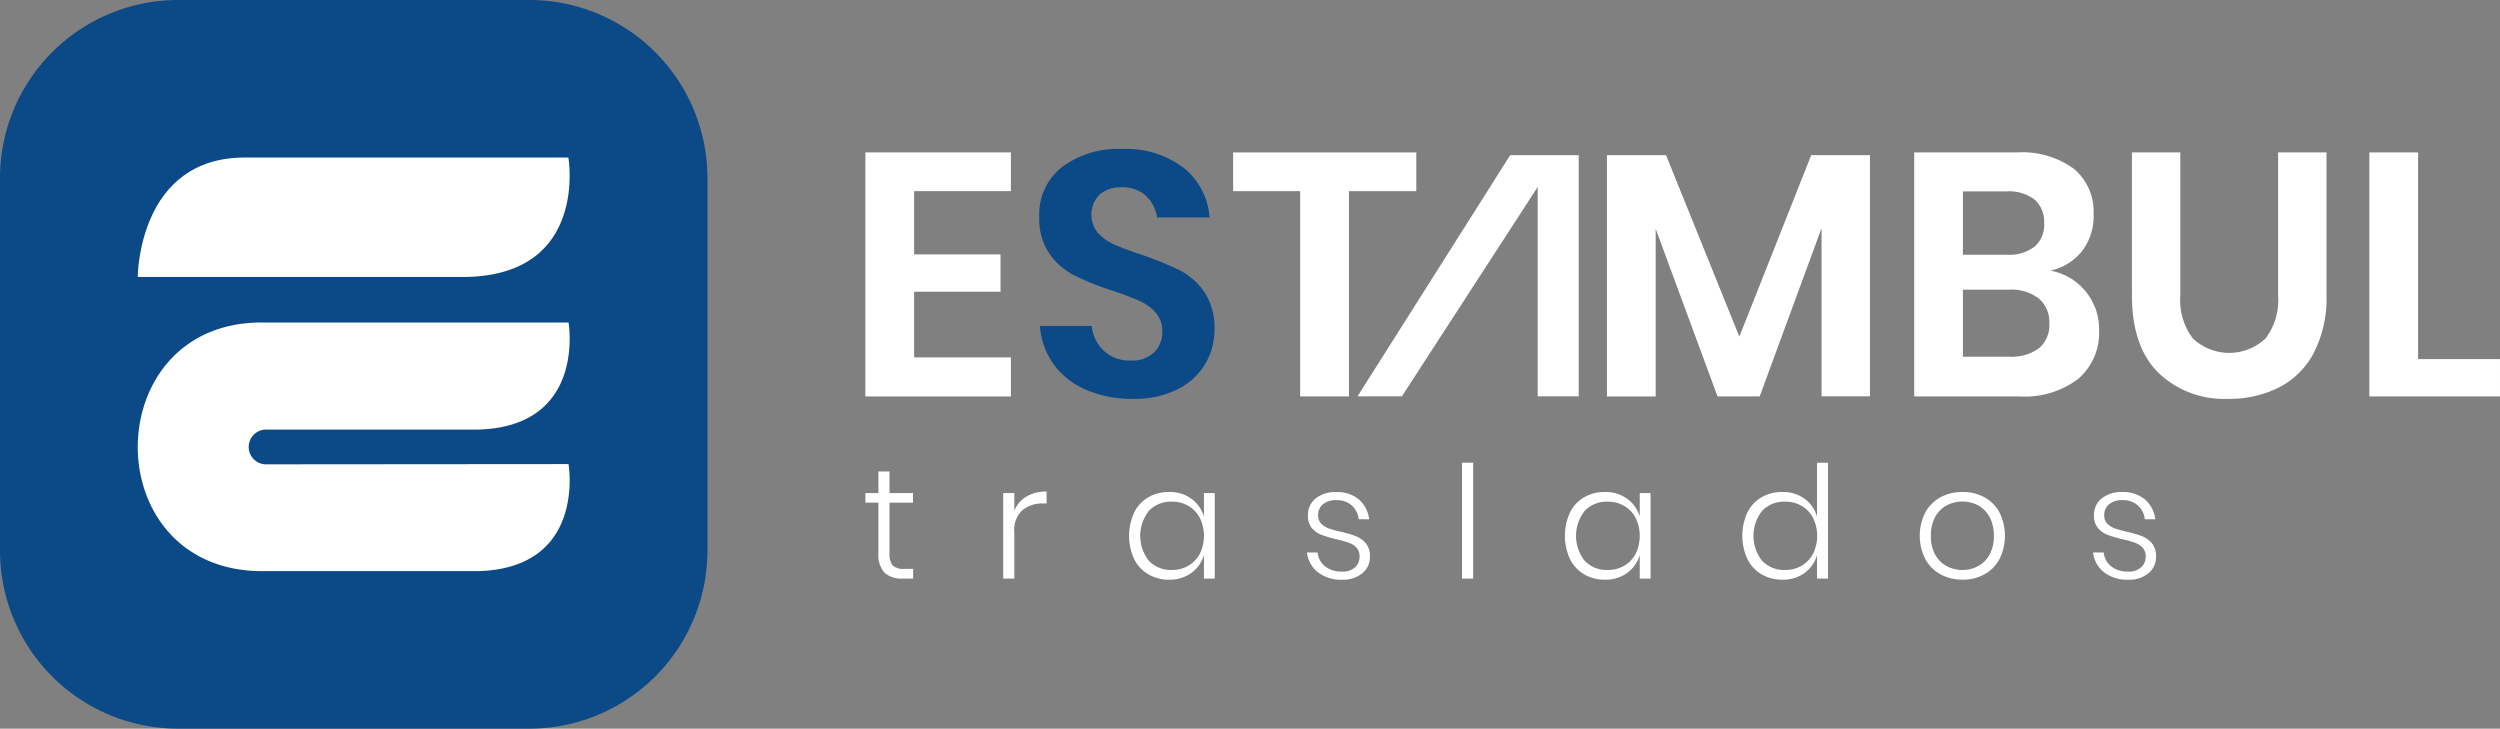 <svg xmlns="http://www.w3.org/2000/svg" width="235.28" height="68.575" viewBox="0 0 235.28 68.575">
  <rect x="0" y="0" width="235.28" height="68.575" fill="#808080" stroke="none"/>
  <g id="Group_2542" data-name="Group 2542" transform="translate(-160 -34.5)">
    <path id="Path_2" data-name="Path 2" d="M141.695,83.915v.914h-.958A2.422,2.422,0,0,1,139,84.276a2.514,2.514,0,0,1-.575-1.864V77.68H137.2v-.9h1.223V74.748h1.047v2.033h2.211v.9h-2.211v4.745a1.687,1.687,0,0,0,.309,1.172,1.5,1.5,0,0,0,1.09.317Z" transform="translate(104.244 4.124)" fill="#fff"/>
    <path id="Path_3" data-name="Path 3" d="M161.23,78.4a3.616,3.616,0,0,1,1.9-.471v1.12h-.338a2.948,2.948,0,0,0-1.931.626,2.491,2.491,0,0,0-.766,2.041v4.406h-1.047V78.072h1.047v1.666A2.717,2.717,0,0,1,161.23,78.4" transform="translate(95.365 2.833)" fill="#fff"/>
    <path id="Path_4" data-name="Path 4" d="M184.866,78.633a3.213,3.213,0,0,1,1.186,1.681V78.1h1.016V86.15h-1.016V83.94a3.216,3.216,0,0,1-1.186,1.68,3.425,3.425,0,0,1-2.086.633,3.811,3.811,0,0,1-1.952-.5,3.417,3.417,0,0,1-1.342-1.437,5.272,5.272,0,0,1,0-4.392,3.389,3.389,0,0,1,1.334-1.429A3.845,3.845,0,0,1,182.78,78a3.429,3.429,0,0,1,2.086.633m-3.994,1.143a3.787,3.787,0,0,0,0,4.7,2.857,2.857,0,0,0,2.174.862,3.012,3.012,0,0,0,1.54-.4,2.8,2.8,0,0,0,1.076-1.127,3.84,3.84,0,0,0,0-3.375,2.8,2.8,0,0,0-1.076-1.127,3.012,3.012,0,0,0-1.54-.4,2.855,2.855,0,0,0-2.174.863" transform="translate(87.254 2.802)" fill="#fff"/>
    <path id="Path_5" data-name="Path 5" d="M212.089,78.693a2.968,2.968,0,0,1,.973,1.872h-.987a2,2,0,0,0-.641-1.29,2.107,2.107,0,0,0-1.482-.508,1.838,1.838,0,0,0-1.245.391,1.309,1.309,0,0,0-.45,1.039,1.074,1.074,0,0,0,.287.782,1.868,1.868,0,0,0,.715.449,9.954,9.954,0,0,0,1.15.318,10.248,10.248,0,0,1,1.422.42,2.289,2.289,0,0,1,.921.671,1.862,1.862,0,0,1,.383,1.238,1.973,1.973,0,0,1-.715,1.57,2.813,2.813,0,0,1-1.894.611,3.6,3.6,0,0,1-2.27-.685,2.746,2.746,0,0,1-1.047-1.879h1a1.893,1.893,0,0,0,.693,1.3,2.485,2.485,0,0,0,1.636.5,1.684,1.684,0,0,0,1.193-.4,1.343,1.343,0,0,0,.427-1.032,1.149,1.149,0,0,0-.294-.826,1.848,1.848,0,0,0-.73-.464,11.914,11.914,0,0,0-1.187-.331,10.582,10.582,0,0,1-1.392-.413,2.213,2.213,0,0,1-.892-.641A1.776,1.776,0,0,1,207.3,80.2a1.972,1.972,0,0,1,.722-1.591,2.958,2.958,0,0,1,1.96-.6,3.1,3.1,0,0,1,2.107.693" transform="translate(75.793 2.802)" fill="#fff"/>
    <rect id="Rectangle_1" data-name="Rectangle 1" width="1.047" height="10.906" transform="translate(297.594 78.046)" fill="#fff"/>
    <path id="Path_6" data-name="Path 6" d="M253.959,78.633a3.213,3.213,0,0,1,1.186,1.681V78.1h1.016V86.15h-1.016V83.94a3.216,3.216,0,0,1-1.186,1.68,3.425,3.425,0,0,1-2.086.633,3.81,3.81,0,0,1-1.952-.5,3.417,3.417,0,0,1-1.342-1.437,5.272,5.272,0,0,1,0-4.392,3.389,3.389,0,0,1,1.334-1.429,3.845,3.845,0,0,1,1.96-.494,3.429,3.429,0,0,1,2.086.633m-3.994,1.143a3.787,3.787,0,0,0,0,4.7,2.857,2.857,0,0,0,2.174.862,3.012,3.012,0,0,0,1.54-.4,2.8,2.8,0,0,0,1.076-1.127,3.84,3.84,0,0,0,0-3.375,2.8,2.8,0,0,0-1.076-1.127,3.012,3.012,0,0,0-1.54-.4,2.855,2.855,0,0,0-2.174.863" transform="translate(59.176 2.802)" fill="#fff"/>
    <path id="Path_7" data-name="Path 7" d="M282.088,76.747a3.133,3.133,0,0,1,1.171,1.681v-5.07h1.031V84.263h-1.031v-2.21a3.136,3.136,0,0,1-1.171,1.68,3.425,3.425,0,0,1-2.086.633,3.811,3.811,0,0,1-1.952-.5,3.417,3.417,0,0,1-1.342-1.437,5.272,5.272,0,0,1,0-4.392,3.389,3.389,0,0,1,1.334-1.429,3.845,3.845,0,0,1,1.96-.494,3.429,3.429,0,0,1,2.086.633m-3.994,1.143a3.787,3.787,0,0,0,0,4.7,2.857,2.857,0,0,0,2.174.862,3.012,3.012,0,0,0,1.54-.4,2.8,2.8,0,0,0,1.076-1.127,3.84,3.84,0,0,0,0-3.375,2.8,2.8,0,0,0-1.076-1.127,3.012,3.012,0,0,0-1.54-.4,2.855,2.855,0,0,0-2.174.863" transform="translate(47.745 4.689)" fill="#fff"/>
    <path id="Path_8" data-name="Path 8" d="M310.437,78.494a3.524,3.524,0,0,1,1.422,1.429,4.948,4.948,0,0,1,0,4.4,3.586,3.586,0,0,1-1.422,1.429,4.173,4.173,0,0,1-2.056.5,4.218,4.218,0,0,1-2.063-.5,3.6,3.6,0,0,1-1.437-1.437,4.867,4.867,0,0,1,0-4.392,3.554,3.554,0,0,1,1.437-1.429A4.267,4.267,0,0,1,308.382,78a4.222,4.222,0,0,1,2.056.494m-3.53.759a2.66,2.66,0,0,0-1.091,1.083,3.586,3.586,0,0,0-.413,1.791,3.544,3.544,0,0,0,.413,1.783,2.672,2.672,0,0,0,1.091,1.076,3.141,3.141,0,0,0,1.474.354,3.069,3.069,0,0,0,1.452-.354,2.684,2.684,0,0,0,1.083-1.076,3.545,3.545,0,0,0,.413-1.783,3.586,3.586,0,0,0-.413-1.791,2.671,2.671,0,0,0-1.083-1.083,3.069,3.069,0,0,0-1.452-.354,3.141,3.141,0,0,0-1.474.354" transform="translate(36.314 2.802)" fill="#fff"/>
    <path id="Path_9" data-name="Path 9" d="M336.719,78.693a2.968,2.968,0,0,1,.973,1.872h-.987a2,2,0,0,0-.641-1.29,2.107,2.107,0,0,0-1.482-.508,1.838,1.838,0,0,0-1.245.391,1.309,1.309,0,0,0-.45,1.039,1.073,1.073,0,0,0,.287.782,1.867,1.867,0,0,0,.715.449,9.953,9.953,0,0,0,1.15.318,10.248,10.248,0,0,1,1.422.42,2.289,2.289,0,0,1,.921.671,1.862,1.862,0,0,1,.383,1.238,1.972,1.972,0,0,1-.715,1.57,2.813,2.813,0,0,1-1.894.611,3.6,3.6,0,0,1-2.27-.685,2.746,2.746,0,0,1-1.047-1.879h1a1.893,1.893,0,0,0,.693,1.3,2.485,2.485,0,0,0,1.636.5,1.684,1.684,0,0,0,1.193-.4,1.343,1.343,0,0,0,.427-1.032,1.149,1.149,0,0,0-.294-.826,1.848,1.848,0,0,0-.73-.464,11.914,11.914,0,0,0-1.187-.331,10.581,10.581,0,0,1-1.392-.413,2.213,2.213,0,0,1-.892-.641,1.776,1.776,0,0,1-.369-1.187,1.972,1.972,0,0,1,.722-1.591,2.959,2.959,0,0,1,1.96-.6,3.1,3.1,0,0,1,2.107.693" transform="translate(25.145 2.802)" fill="#fff"/>
    <path id="Path_10" data-name="Path 10" d="M141.786,27.808V33.76h8.131v3.513h-8.131v6.18h9.107v3.676H137.2V24.165h13.694v3.643Z" transform="translate(104.244 24.68)" fill="#fff"/>
    <path id="Path_11" data-name="Path 11" d="M180.374,43.866a6.309,6.309,0,0,1-2.6,2.374,9.018,9.018,0,0,1-4.2.895,10.883,10.883,0,0,1-4.358-.83,7.363,7.363,0,0,1-3.074-2.39,6.892,6.892,0,0,1-1.317-3.643H169.7a3.725,3.725,0,0,0,1.123,2.326,3.516,3.516,0,0,0,2.553.927,2.971,2.971,0,0,0,2.2-.764,2.666,2.666,0,0,0,.764-1.968,2.583,2.583,0,0,0-.618-1.773A4.523,4.523,0,0,0,174.16,37.9q-.942-.422-2.6-.976a25.578,25.578,0,0,1-3.513-1.415,6.477,6.477,0,0,1-2.325-2.033,5.821,5.821,0,0,1-.96-3.48,5.659,5.659,0,0,1,2.131-4.667,8.759,8.759,0,0,1,5.644-1.708,8.935,8.935,0,0,1,5.8,1.757,6.625,6.625,0,0,1,2.456,4.684h-4.944a3.448,3.448,0,0,0-1.041-2.033,3.233,3.233,0,0,0-2.31-.8,3.048,3.048,0,0,0-2.049.667,2.717,2.717,0,0,0-.179,3.61A4.585,4.585,0,0,0,171.8,32.6a25.041,25.041,0,0,0,2.521.943A33.415,33.415,0,0,1,177.916,35a6.334,6.334,0,0,1,2.358,2.05,6.012,6.012,0,0,1,.976,3.578,6.232,6.232,0,0,1-.877,3.236" transform="translate(93.044 24.902)" fill="#0c4987"/>
    <path id="Path_12" data-name="Path 12" d="M212.739,24.166v3.643H206.4v19.32H201.81V27.809H195.5V24.166Z" transform="translate(80.552 24.68)" fill="#fff"/>
    <path id="Path_13" data-name="Path 13" d="M279.517,24.6v22.7h-4.554V31.467l-5.822,15.84h-3.968L259.35,31.532V47.307h-4.586V24.6h5.562l6.9,17.077L273.988,24.6Z" transform="translate(56.468 24.502)" fill="#fff"/>
    <path id="Path_14" data-name="Path 14" d="M319.625,37.257a5.59,5.59,0,0,1,1.252,3.626,5.73,5.73,0,0,1-1.935,4.57,8.335,8.335,0,0,1-5.611,1.675h-9.855V24.165h9.66a8.259,8.259,0,0,1,5.351,1.529,5.235,5.235,0,0,1,1.87,4.294,5.356,5.356,0,0,1-1.121,3.512,5.22,5.22,0,0,1-2.944,1.789,5.574,5.574,0,0,1,3.334,1.968m-11.564-3.464h4.131a3.931,3.931,0,0,0,2.618-.764,2.73,2.73,0,0,0,.895-2.2,2.805,2.805,0,0,0-.878-2.212,3.975,3.975,0,0,0-2.7-.781h-4.066Zm7.156,8.8a2.828,2.828,0,0,0,.976-2.326,2.9,2.9,0,0,0-.992-2.358,4.273,4.273,0,0,0-2.814-.829h-4.326v6.31h4.359a4.318,4.318,0,0,0,2.8-.8" transform="translate(36.672 24.68)" fill="#fff"/>
    <path id="Path_15" data-name="Path 15" d="M342.549,24.166V37.632a5.976,5.976,0,0,0,1.187,4.049,4.995,4.995,0,0,0,6.83,0,5.976,5.976,0,0,0,1.187-4.049V24.166h4.554V37.632a11.194,11.194,0,0,1-1.187,5.383,7.652,7.652,0,0,1-3.285,3.268,10.313,10.313,0,0,1-4.766,1.074,8.922,8.922,0,0,1-6.6-2.472q-2.472-2.471-2.472-7.253V24.166Z" transform="translate(22.644 24.679)" fill="#fff"/>
    <path id="Path_16" data-name="Path 16" d="M380.223,43.616h7.709v3.512H375.637V24.165h4.586Z" transform="translate(7.347 24.68)" fill="#fff"/>
    <path id="Path_17" data-name="Path 17" d="M232.176,24.6h-2.587L215.219,47.3h4.176l12.782-19.709V47.3h3.86V24.6Z" transform="translate(72.539 24.501)" fill="#fff"/>
    <path id="Path_18" data-name="Path 18" d="M49.861,68.575H16.716A16.765,16.765,0,0,1,0,51.858V16.716A16.765,16.765,0,0,1,16.716,0H49.861A16.765,16.765,0,0,1,66.577,16.716V51.858A16.765,16.765,0,0,1,49.861,68.575" transform="translate(160 34.5)" fill="#0c4987"/>
    <path id="Path_19" data-name="Path 19" d="M21.841,36.212s0-11.238,10.076-11.238H62.369s1.9,10.945-9.516,11.238Z" transform="translate(151.124 24.351)" fill="#fff"/>
    <path id="Path_20" data-name="Path 20" d="M33.995,64.476a1.637,1.637,0,1,1-.014-3.271H53.849c10.239-.263,8.533-10.076,8.533-10.076H33.675c-15.574-.2-15.879,23.195-.306,23.4H53.849c10.239-.263,8.533-10.076,8.533-10.076Z" transform="translate(151.124 13.723)" fill="#fff"/>
    <rect id="Rectangle_2" data-name="Rectangle 2" width="235.28" height="68.575" transform="translate(160 34.5)" fill="none"/>
  </g>
</svg>
